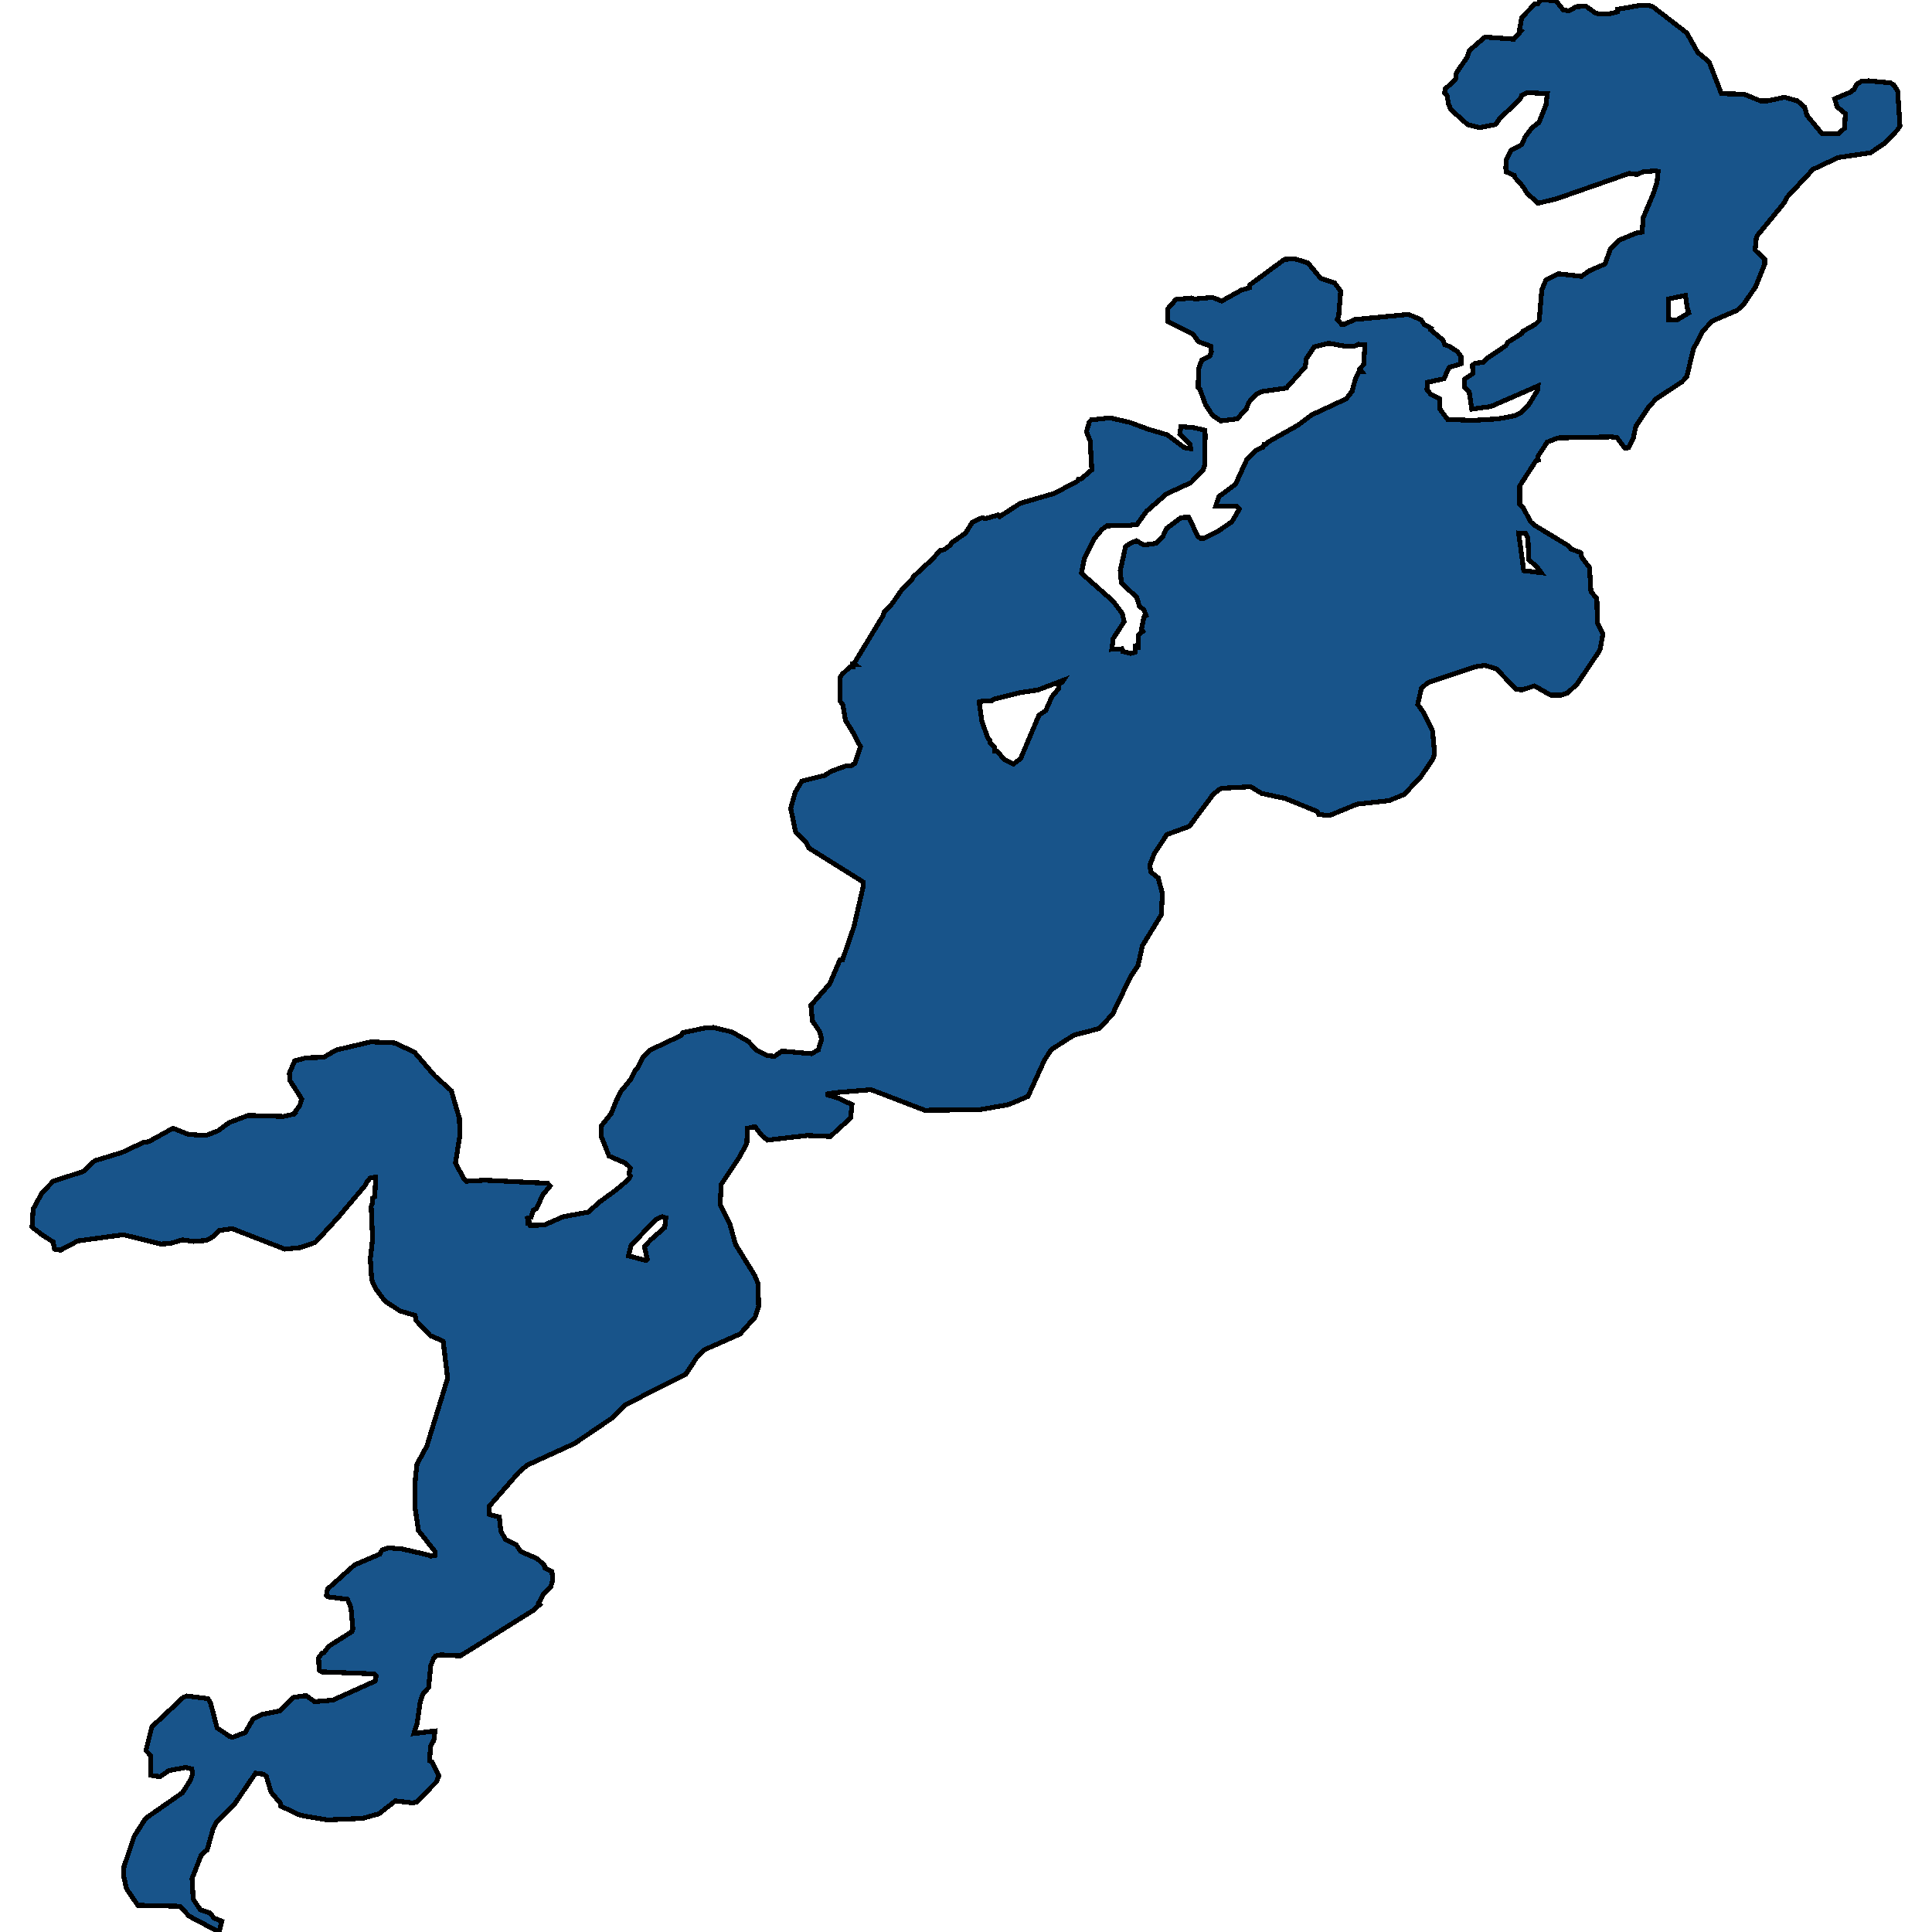 <svg xmlns="http://www.w3.org/2000/svg" width="400" height="400"><path style="stroke: black; fill: #18548a; shape-rendering: crispEdges; stroke-width: 1px;" d="M45.641,398.936L45.35,400L39.121,396.7L37.316,394.678L28.526,394.465L26.197,391.059L25.557,388.185L25.673,386.482L27.769,380.201L30.156,376.475L37.782,371.153L39.47,368.492L39.878,367.214L39.703,366.256L38.48,365.937L34.988,366.576L33.125,367.853L31.203,367.534L31.203,363.488L30.214,362.424L31.436,357.527L37.898,351.459L38.655,351.14L43.021,351.672L43.545,352.417L44.942,357.74L47.62,359.55L48.261,359.656L50.764,358.698L52.452,355.824L54.199,354.972L57.925,354.227L60.719,351.459L63.339,351.033L65.143,352.311L68.927,351.991L77.66,348.053L77.893,346.988L77.427,346.562L66.54,346.136L66.075,345.71L65.958,343.262L66.657,342.304L67.123,342.091L68.112,340.813L72.828,337.833L73.061,337.3L72.653,332.829L71.955,331.126L67.821,330.593L67.588,330.38L67.821,328.996L73.41,323.993L78.649,321.757L79.115,320.905L80.454,320.479L83.248,320.692L88.779,321.97L89.128,322.183L90.001,322.076L90.06,321.225L86.625,316.859L85.926,312.069L85.984,306.213L86.334,303.125L88.371,299.399L92.679,285.345L91.748,277.678L89.07,276.507L86.159,273.419L85.926,272.355L82.783,271.396L79.697,269.373L77.718,266.711L76.961,265.008L76.67,260.642L77.136,256.489L76.845,249.781L77.136,249.035L77.077,248.077L77.601,247.758L77.776,243.711L76.612,243.924L75.913,244.776L75.622,245.415L69.859,252.23L65.26,257.235L62.174,258.299L58.972,258.619L48.028,254.36L45.408,254.786L44.244,255.957L42.788,256.809L40.052,257.022L37.724,256.702L35.279,257.448L33.299,257.554L25.498,255.637L16.126,256.915L12.516,258.832L11.294,258.619L11.003,257.128L8.674,255.637L6.636,254.04L6.869,250.313L8.674,247.012L11.003,244.563L17.232,242.54L18.978,240.836L19.677,240.304L25.265,238.6L29.573,236.577L30.796,236.364L35.803,233.595L39.004,234.873L42.614,235.086L45.117,234.128L47.446,232.424L51.404,230.933L58.681,231.146L61.068,230.613L61.301,230.826L61.01,230.294L62.058,228.91L62.465,227.525L60.078,223.798L59.904,222.201L61.01,219.645L63.397,219.006L67.006,218.9L69.568,217.409L76.786,215.705L81.677,215.918L85.81,217.835L90.001,222.733L93.436,225.821L95.124,231.572L95.183,235.299L94.309,240.73L95.881,243.818L96.58,244.563L100.422,244.35L113.404,244.989L113.928,245.522L112.414,247.332L111.075,250.207L110.435,250.526L109.969,252.017L109.213,252.23L109.271,253.188L109.678,253.188L109.795,253.721L112.706,253.614L116.606,251.911L121.787,250.952L124.174,248.823L127.551,246.373L130.054,244.244L130.52,243.498L130.228,242.966L130.52,241.795L129.53,240.836L126.095,239.345L124.523,235.405L124.523,233.063L126.503,230.613L127.667,227.738L128.016,227.951L127.725,227.525L128.482,226.034L130.578,223.479L131.567,221.562L131.975,221.242L133.256,218.687L134.595,217.409L140.94,214.427L141.406,213.788L146.005,212.83L147.751,212.723L151.594,213.681L154.912,215.598L156.6,217.409L158.987,218.58L160.384,218.687L161.898,217.622L167.952,218.154L169.408,217.409L170.106,215.172L169.757,213.681L168.185,211.339L167.894,208.144L171.794,203.671L173.89,198.772L174.414,198.772L176.801,191.85L178.664,183.756L178.664,182.584L167.428,175.555L166.904,174.384L164.75,172.36L163.702,167.355L164.634,164.053L166.031,161.71L170.747,160.538L172.086,159.686L175.287,158.515L176.219,158.515L176.976,158.088L178.14,154.574L176.626,151.698L175.055,149.142L174.472,145.84L173.948,145.201L173.948,140.195L174.298,139.662L175.986,138.065L176.568,138.065L176.568,137.532L177.092,137.532L176.859,137.319L182.797,127.52L183.03,126.774L184.718,124.963L186.872,121.874L188.793,120.063L189.085,119.424L193.101,115.696L194.615,113.992L195.546,113.779L196.769,112.82L197.002,112.394L199.913,110.37L201.31,108.133L203.347,107.175L203.988,107.388L206.607,106.642L206.957,106.962L211.265,104.192L218.251,102.168L223.083,99.612L223.315,99.185L223.781,99.185L226.052,97.268L225.702,91.303L224.945,89.385L225.528,87.361L225.935,86.935L229.836,86.509L233.969,87.468L237.695,88.853L241.653,90.024L245.205,92.688L246.485,92.901L246.427,92.048L244.273,89.811L244.506,88.32L247.126,88.533L249.396,89.066L249.512,89.811L249.454,96.203L249.047,97.375L246.543,99.931L241.479,102.275L237.345,105.896L235.424,108.559L233.794,108.772L229.137,108.879L228.147,109.625L226.459,111.649L224.48,115.696L223.898,118.679L230.418,124.431L232.339,126.987L232.746,128.691L230.476,132.206L230.185,134.443L232.281,134.337L232.455,134.869L234.085,135.295L234.959,135.082L235.075,133.911L235.599,134.017L235.657,131.567L236.589,130.715L236.298,130.396L236.88,127.626L237.287,127.413L236.821,126.241L235.89,125.496L235.366,123.685L232.164,120.703L231.931,118.146L233.037,113.14L234.027,112.501L235.25,111.968L236.88,112.82L239.383,112.501L240.78,111.009L241.537,109.412L244.506,107.175L246.078,107.068L248.057,111.116L248.523,111.435L249.28,111.435L252.249,109.944L255.043,108.027L256.615,105.364L256.091,104.831L251.666,104.831L252.365,102.807L255.8,100.251L258.187,95.031L260.05,93.22L261.505,92.581L261.738,91.942L262.204,91.942L262.553,91.516L268.782,88L271.634,85.87L278.737,82.568L279.959,80.97L280.658,78.306L281.415,76.922L281.939,76.922L281.531,76.389L282.346,75.43L282.579,71.382L281.589,71.382L281.356,71.275L280.309,71.702L278.62,71.702L275.069,71.062L272.1,71.808L270.47,74.258L270.237,75.963L266.337,80.33L261.214,81.076L260.108,81.609L258.536,83.313L258.07,84.592L256.149,86.722L252.773,87.148L251.026,85.976L249.571,83.739L248.406,80.543L248.057,80.224L248.174,76.282L248.814,74.578L250.502,73.726L250.793,72.873L250.735,71.702L248.115,70.743L247.067,69.251L241.828,66.588L241.77,63.925L243.458,62.007L246.66,61.688L247.3,61.901L251.026,61.581L252.947,62.327L256.964,60.09L258.711,59.557L258.711,59.024L265.929,53.697L268.083,53.591L270.819,54.443L273.439,57.639L276.35,58.598L277.572,60.303L277.165,65.416L276.874,66.162L277.747,67.121L278.446,67.121L280.425,66.162L291.602,65.097L294.164,66.162L294.921,67.227L296.318,67.973L296.201,68.293L298.763,70.423L299.112,71.382L300.044,71.702L301.732,72.767L302.489,73.832L302.489,75.324L300.044,76.069L298.938,78.413L295.503,79.159L295.445,80.65L296.201,81.609L298.064,82.568L298.123,84.698L299.694,86.829L304.817,87.042L310.173,86.722L313.55,86.083L314.947,85.444L316.461,83.846L318.382,80.757L318.44,79.904L308.66,84.165L304.701,84.698L304.177,81.076L303.187,80.117L303.187,78.519L304.934,77.348L304.876,75.643L305.341,75.217L307.088,75.004L308.077,74.045L311.745,71.595L312.211,70.849L315.063,69.038L315.296,68.612L317.916,67.121L318.673,66.375L319.197,60.09L320.07,57.959L322.573,56.68L327.405,57.213L329.093,56.041L332.295,54.656L333.46,51.46L335.148,49.756L338.757,48.264L339.98,48.051L340.213,45.068L342.367,39.954L343.065,37.717L343.298,35.479L342.658,35.373L340.154,35.586L338.932,36.119L337.302,35.906L322.34,41.126L318.44,42.085L316.111,39.954L315.354,38.676L313.666,36.758L313.55,36.332L311.862,35.586L311.745,34.84L311.92,32.923L312.851,31.111L315.063,29.939L315.762,28.341L317.217,26.423L318.615,25.358L320.07,21.736L320.361,19.392L316.169,19.178L315.063,19.711L314.714,20.564L310.523,24.506L309.649,25.784L306.331,26.423L303.828,25.784L300.393,22.694L299.927,21.629L299.578,19.711L299.112,19.285L299.17,18.433L301.324,16.515L301.557,15.023L303.711,11.933L304.235,10.442L307.437,7.672L313.433,8.098L314.947,6.393L314.598,6.18L315.063,3.623L317.741,0.852L318.323,0.852L319.022,0L322.107,0.107L323.621,2.024L324.844,2.238L326.357,1.385L328.337,1.279L330.258,2.664L331.014,2.877L333.168,2.877L334.915,2.451L334.915,1.918L339.223,1.172L341.202,1.065L342.192,1.385L349.236,6.819L351.506,10.868L353.835,12.786L356.397,19.392L361.054,19.498L364.489,20.883L365.944,20.883L369.495,20.137L372.115,20.883L373.628,22.162L374.094,23.866L377.238,27.702L379.916,27.702L380.731,27.595L381.895,26.53L382.07,23.547L380.381,22.162L379.857,20.457L383.118,19.072L383.816,18.539L384.398,17.474L385.388,16.835L386.843,16.728L391.384,17.154L392.083,17.58L392.898,18.859L393.364,26.104L392.898,26.85L390.395,29.513L387.251,31.644L380.614,32.603L375.375,35.053L369.903,40.913L369.495,41.872L363.906,48.69L363.615,49.329L363.382,51.78L365.362,53.697L365.362,54.656L363.499,59.344L360.879,63.179L359.657,64.244L354.475,66.482L352.496,68.612L350.575,72.341L349.236,77.987L348.246,79.052L342.891,82.568L341.26,84.378L338.699,88.213L338.117,90.877L337.185,92.688L336.429,92.794L334.74,90.557L333.576,90.45L322.573,90.664L320.361,91.516L318.382,94.498L318.498,95.244L318.032,95.351L314.656,100.57L314.656,104.405L315.354,105.044L316.81,107.92L317.567,108.666L324.785,113.033L325.251,113.672L327.289,114.418L327.463,115.377L329.093,117.507L329.384,122.513L330.607,123.898L330.723,129.011L331.888,131.248L331.247,134.55L330.782,135.295L326.474,141.686L324.494,143.497L323.272,143.923L321.06,143.923L317.683,142.006L315.063,142.858L313.841,142.645L309.824,138.491L307.437,137.745L305.4,138.065L295.561,141.366L294.28,142.538L293.524,145.84L294.746,147.544L296.609,151.378L297.017,156.065L296.667,157.13L294.222,160.751L290.729,164.479L287.586,165.757L280.949,166.502L275.244,168.846L273.032,168.633L272.682,167.994L266.162,165.331L261.214,164.266L258.943,162.881L253.005,163.201L252.307,163.52L251.084,164.585L246.252,171.082L241.595,172.786L238.975,176.727L238.044,179.176L238.277,180.561L239.79,181.732L240.664,185.034L240.431,189.4L236.53,195.79L235.599,199.944L234.085,202.18L230.36,209.954L227.623,212.936L222.326,214.32L217.668,217.302L216.271,219.432L212.837,226.993L208.82,228.697L202.765,229.762L191.471,229.868L180.352,225.608L172.609,226.247L170.979,226.567L173.716,227.419L176.394,228.697L176.102,231.465L171.911,235.299L167.137,235.086L158.929,236.044L157.823,235.192L156.309,233.276L154.737,233.595L154.621,236.683L153.165,239.452L149.323,245.202L149.09,249.461L151.07,253.295L152.292,257.661L156.251,264.049L156.949,265.753L157.066,270.438L156.367,272.674L153.224,276.188L145.772,279.488L144.317,280.979L141.988,284.493L129.413,290.881L126.794,293.543L118.935,298.866L109.154,303.338L107.408,304.829L101.295,311.856L101.353,313.559L103.391,314.091L103.682,316.966L104.614,318.669L106.884,319.84L107.815,321.225L111.25,322.715L112.706,324.099L112.764,324.631L114.277,325.377L114.452,327.08L114.044,328.464L112.356,330.274L111.541,331.871L111.774,332.19L110.319,333.468L95.299,342.836L91.224,342.623L90.176,342.836L89.769,343.368L89.186,344.859L88.721,349.436L87.615,350.607L87.032,352.204L86.392,356.675L85.693,358.911L90.06,358.379L89.827,360.295L89.128,361.572L88.953,364.553L89.419,364.766L90.875,367.64L90.351,368.917L86.276,373.069L85.519,373.282L81.851,372.856L78.475,375.517L75.098,376.475L67.763,376.795L62.174,375.837L58.099,373.921L58.099,373.388L56.12,371.046L55.13,367.747L54.49,367.321L52.918,367.108L48.435,373.708L44.71,377.433L44.069,378.817L42.905,382.969L41.682,384.033L39.761,388.93L39.994,393.081L40.343,393.72L41.508,395.423L43.429,396.062L44.36,397.126L45.932,397.765ZM204.977,153.296L204.977,153.722L205.967,154.787L205.967,155.532L206.491,155.532L207.888,157.236L209.809,158.195L211.323,157.023L215.107,148.077L216.504,147.118L217.785,144.242L219.124,142.645L219.24,141.686L219.881,141.26L220.172,140.834L214.874,142.858L211.207,143.39L205.734,144.775L205.269,145.094L203.115,145.201L202.707,145.307L203.289,149.355L204.512,152.763ZM130.112,260.003L133.721,260.961L134.012,260.748L133.43,258.086L134.711,256.702L137.622,254.147L137.855,252.123L137.098,251.911L135.817,252.443L130.636,257.873ZM345.51,66.268L347.14,66.268L349.644,64.777L349.352,63.818L348.945,61.155L345.452,61.901ZM319.08,118.572L318.149,117.294L316.519,115.909L316.344,111.435L315.878,110.477L314.423,110.37L315.471,118.146Z"></path></svg>